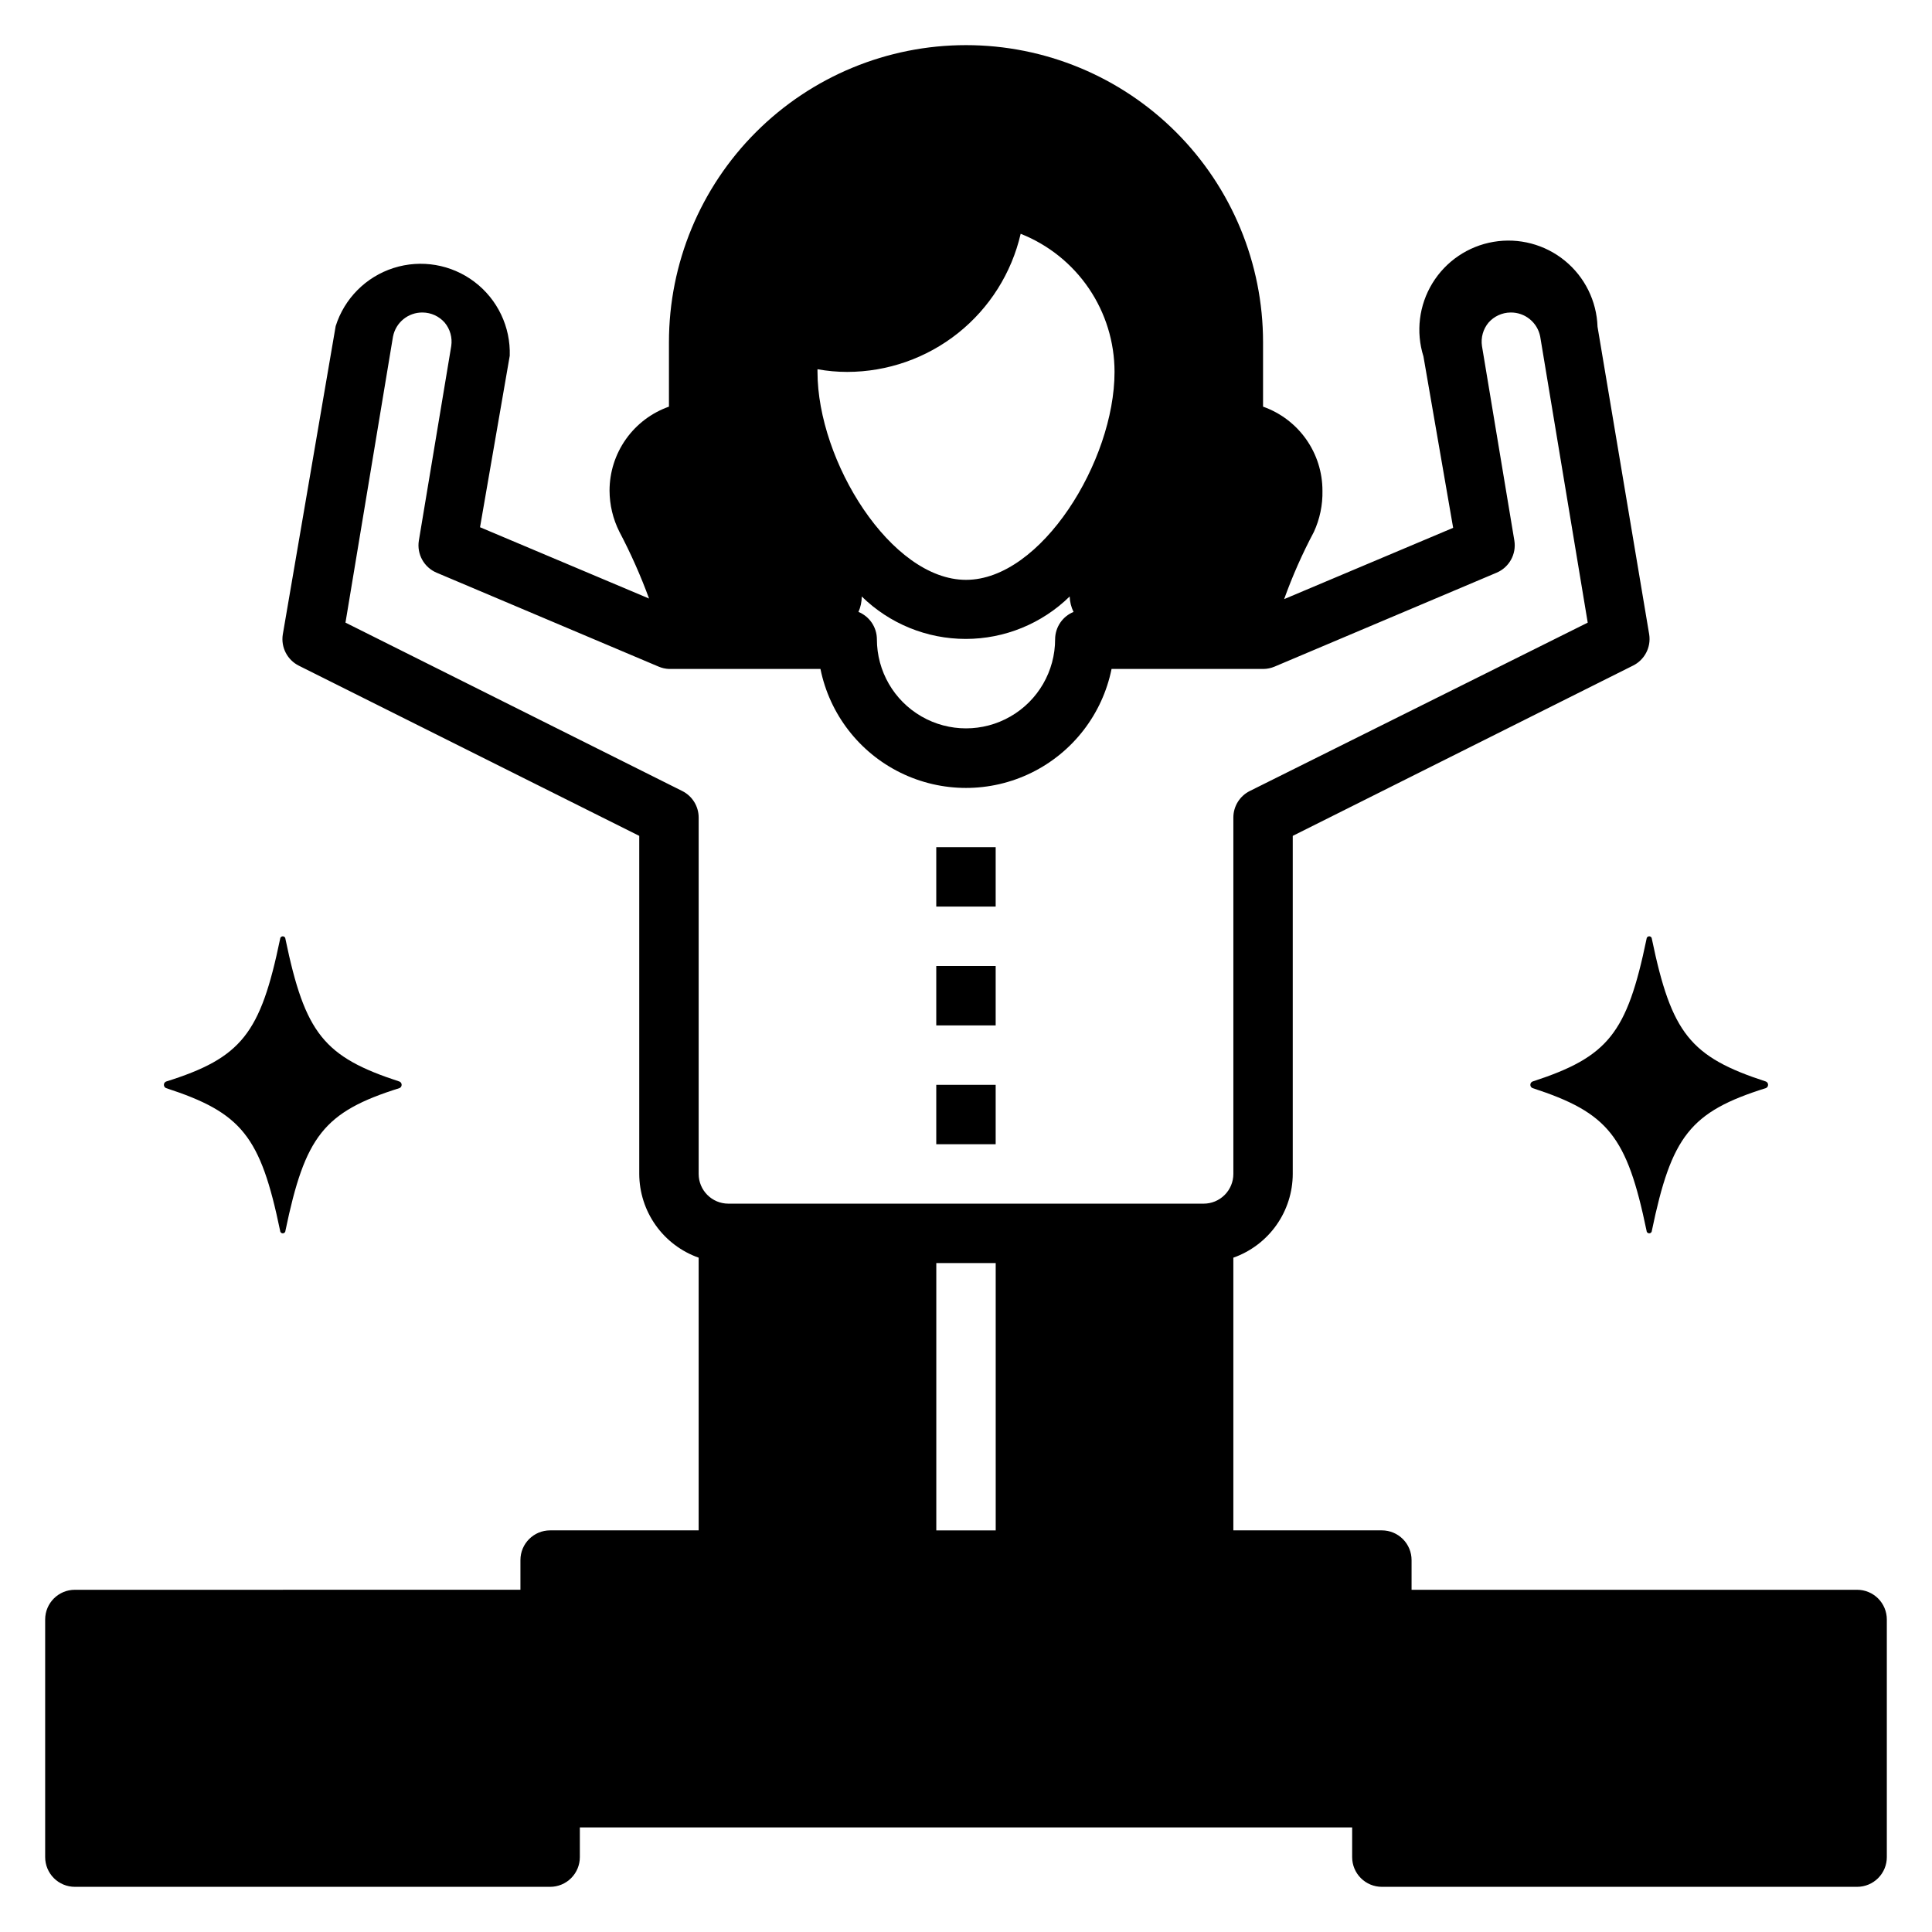 <?xml version="1.0" encoding="UTF-8"?>
<!-- Uploaded to: SVG Repo, www.svgrepo.com, Generator: SVG Repo Mixer Tools -->
<svg fill="#000000" width="800px" height="800px" version="1.1" viewBox="144 144 512 512" xmlns="http://www.w3.org/2000/svg">
 <g>
  <path d="m218.23 470.14c0 0.395 0.316 0.711 0.707 0.711s0.711-0.316 0.711-0.711c5.195-25.031 10.156-31.488 30.23-37.785h-0.004c0.344-0.148 0.566-0.488 0.566-0.863 0-0.379-0.223-0.719-0.566-0.867-20.074-6.535-25.031-12.754-30.23-37.785h0.004c0-0.391-0.32-0.711-0.711-0.711s-0.707 0.32-0.707 0.711c-5.195 25.031-10.156 31.488-30.23 37.785-0.344 0.148-0.566 0.488-0.566 0.867 0 0.375 0.223 0.715 0.566 0.863 20.074 6.535 25.035 12.754 30.23 37.785z"/>
  <path d="m550.12 430.62c-0.344 0.148-0.566 0.488-0.566 0.867 0 0.375 0.223 0.715 0.566 0.863 20.074 6.535 25.031 12.754 30.23 37.785 0 0.395 0.316 0.711 0.707 0.711 0.391 0 0.707-0.316 0.707-0.711 5.195-25.031 10.156-31.488 30.23-37.785 0.344-0.148 0.566-0.488 0.566-0.863 0-0.379-0.223-0.719-0.566-0.867-20.074-6.535-25.031-12.754-30.23-37.785 0-0.391-0.316-0.711-0.707-0.711-0.391 0-0.707 0.32-0.707 0.711-5.195 25.031-10.156 31.25-30.23 37.785z"/>
  <path d="m636.16 565.31h-118.08v-7.875c0-2.086-0.828-4.09-2.305-5.566-1.477-1.477-3.481-2.305-5.566-2.305h-39.359v-72.266c4.594-1.625 8.57-4.629 11.391-8.602 2.82-3.977 4.34-8.723 4.352-13.598v-89.582l90.133-45.105h0.004c3.094-1.512 4.852-4.863 4.328-8.266l-13.695-81.555c-0.227-6.82-3.391-13.207-8.676-17.516-5.285-4.312-12.176-6.129-18.902-4.981-6.723 1.145-12.621 5.144-16.18 10.965-3.555 5.82-4.422 12.895-2.375 19.402l7.871 45.422-44.793 18.895 0.004-0.004c2.195-6.109 4.824-12.055 7.871-17.789 1.582-3.426 2.363-7.168 2.281-10.941 0.004-4.887-1.508-9.652-4.328-13.645-2.82-3.988-6.809-7.004-11.414-8.633v-17.082c0-20.879-8.293-40.902-23.055-55.664-14.766-14.766-34.789-23.059-55.664-23.059-20.879 0-40.902 8.293-55.664 23.059-14.766 14.762-23.059 34.785-23.059 55.664v17.082c-4.606 1.629-8.594 4.644-11.414 8.633-2.82 3.992-4.332 8.758-4.328 13.645 0.016 3.773 0.906 7.488 2.598 10.863 3.016 5.723 5.644 11.637 7.871 17.711l-44.793-18.895 7.871-45.422 0.004 0.004c0.254-7.676-3.238-14.992-9.363-19.621-6.125-4.633-14.117-5.996-21.43-3.66-7.312 2.34-13.035 8.086-15.34 15.406l-14.012 81.715c-0.535 3.387 1.188 6.731 4.25 8.266l90.215 45.105v89.582c0.016 4.875 1.535 9.621 4.352 13.598 2.82 3.973 6.797 6.977 11.391 8.602v72.266h-39.359c-4.348 0-7.871 3.523-7.871 7.871v7.871l-118.08 0.004c-4.348 0-7.871 3.523-7.871 7.871v62.977c0 2.086 0.832 4.09 2.305 5.566 1.477 1.477 3.481 2.305 5.566 2.305h125.95c2.09 0 4.09-0.828 5.566-2.305 1.477-1.477 2.309-3.481 2.309-5.566v-7.871h204.67v7.871c0 2.086 0.828 4.09 2.305 5.566 1.477 1.477 3.477 2.305 5.566 2.305h125.95c2.086 0 4.09-0.828 5.566-2.305 1.477-1.477 2.305-3.481 2.305-5.566v-62.977c0-2.09-0.828-4.09-2.305-5.566-1.477-1.477-3.481-2.305-5.566-2.305zm-275.52-323.46c2.598 0.473 5.234 0.711 7.875 0.711 10.668-0.012 21.023-3.637 29.371-10.281 8.348-6.648 14.199-15.926 16.602-26.324 7.336 2.902 13.633 7.949 18.07 14.477 4.434 6.527 6.805 14.234 6.805 22.129 0 23.617-19.445 55.105-39.359 55.105-19.918 0-39.359-31.488-39.359-55.105zm67.855 64.312 0.004 0.004c-2.941 1.207-4.867 4.062-4.883 7.242 0 8.438-4.5 16.234-11.809 20.453-7.305 4.219-16.309 4.219-23.613 0-7.309-4.219-11.809-12.016-11.809-20.453-0.016-3.18-1.941-6.035-4.883-7.242 0.574-1.289 0.871-2.684 0.867-4.094 7.359 7.211 17.25 11.25 27.551 11.25 10.305 0 20.195-4.039 27.555-11.25 0.047 1.422 0.395 2.816 1.023 4.094zm-20.621 243.41h-15.746v-70.848h15.742zm55.105-86.594-125.95 0.004c-4.348 0-7.875-3.527-7.875-7.875v-94.465c-0.008-2.961-1.68-5.672-4.328-7.004l-89.27-44.637 12.594-75.809 0.004 0.004c0.727-3.758 4.047-6.445 7.871-6.379 2.234 0.027 4.352 1 5.824 2.68 1.441 1.727 2.07 3.992 1.734 6.219l-8.582 51.562v-0.004c-0.574 3.586 1.375 7.098 4.723 8.504l58.805 24.875c0.871 0.375 1.805 0.586 2.754 0.629h40.148c2.426 11.957 10.262 22.109 21.211 27.492 10.949 5.383 23.773 5.383 34.723 0 10.949-5.383 18.785-15.535 21.211-27.492h40.148c1.055 0 2.098-0.215 3.07-0.629l58.805-24.875c3.344-1.406 5.297-4.918 4.723-8.504l-8.582-51.562v0.004c-0.336-2.227 0.293-4.492 1.734-6.219 1.473-1.68 3.59-2.652 5.824-2.68 3.824-0.066 7.144 2.621 7.871 6.379l12.594 75.809-89.582 44.633c-2.648 1.332-4.32 4.043-4.328 7.004v94.465c0 2.09-0.832 4.09-2.305 5.566-1.477 1.477-3.481 2.309-5.566 2.309z"/>
  <path d="m392.12 368.51h15.742v15.742h-15.742z"/>
  <path d="m392.12 400h15.742v15.742h-15.742z"/>
  <path d="m392.12 431.49h15.742v15.742h-15.742z"/>
 </g>
</svg>